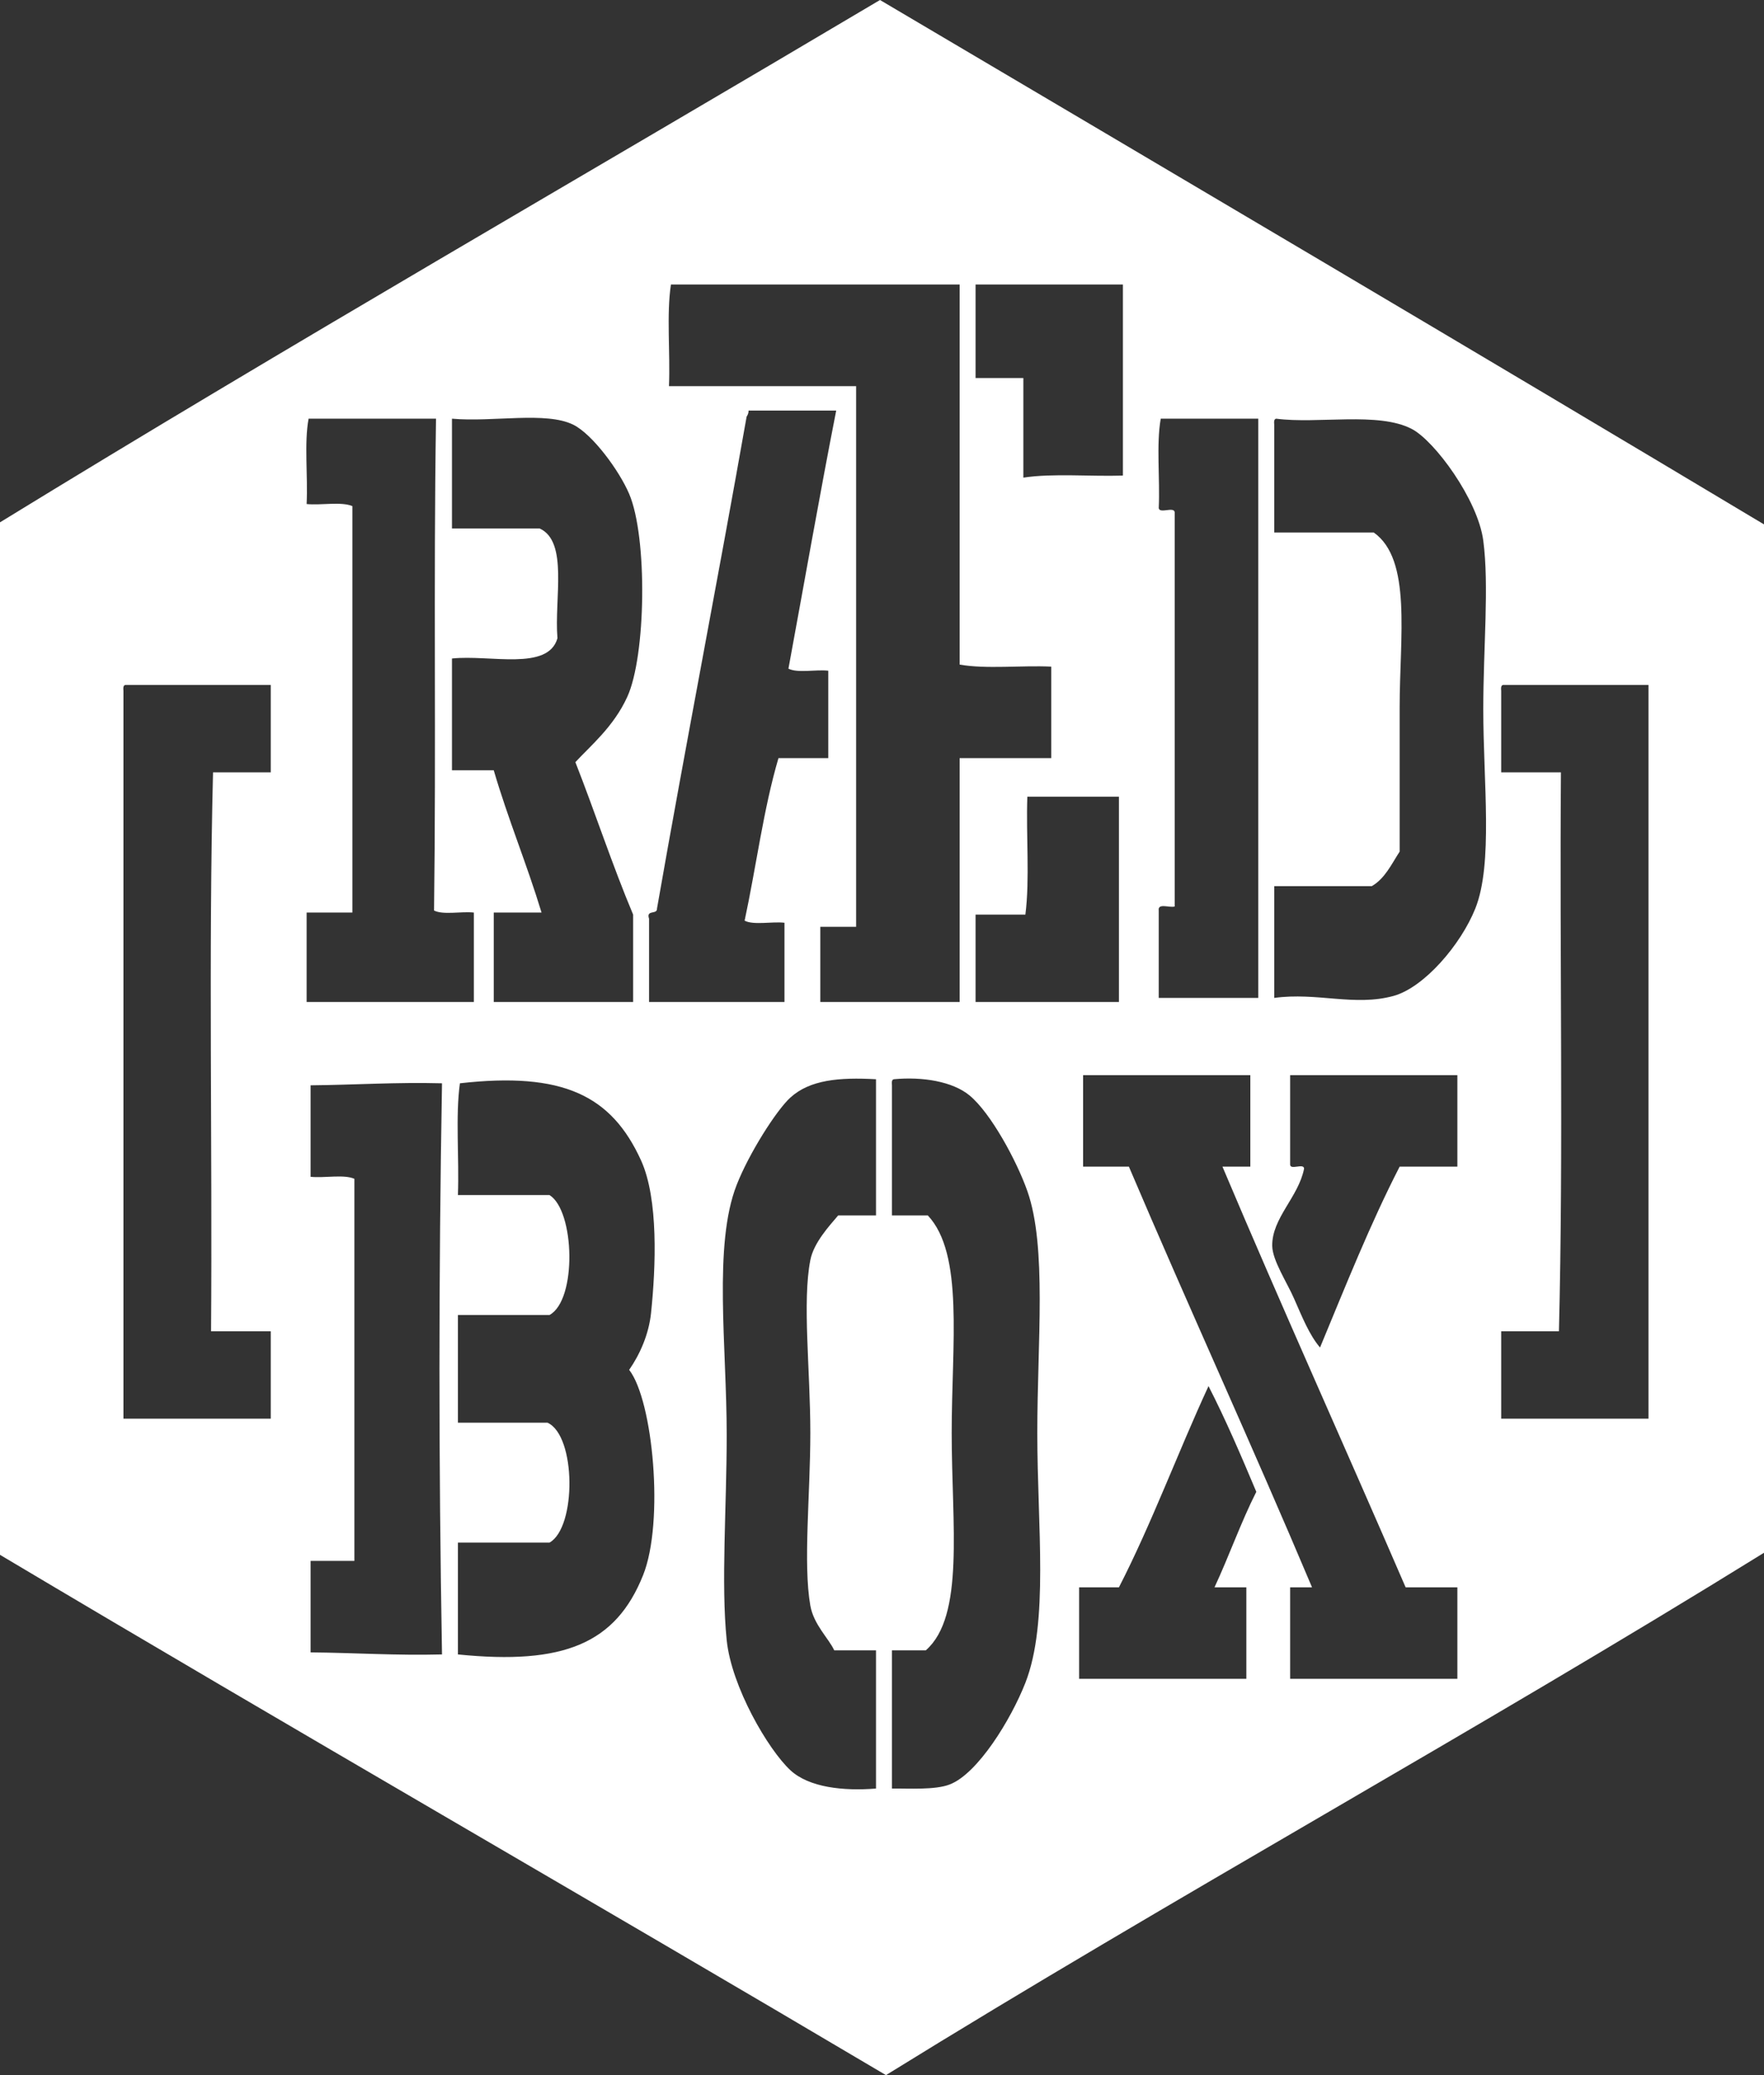 <svg width="51" height="60" viewBox="0 0 51 60" fill="none" xmlns="http://www.w3.org/2000/svg">
<rect x="0" y="0" width="51" height="60" fill="#333333" stroke="none"/>
<path fill-rule="evenodd" clip-rule="evenodd" d="M25.442 0C33.973 5.042 42.51 10.078 51 15.162C51 25.075 51 34.983 51 44.897C42.665 50.063 33.95 54.84 25.615 60C17.102 54.958 8.496 50.016 0 44.956C0 35.007 0 25.052 0 15.103C8.375 9.961 16.963 5.036 25.442 0ZM19.398 8.227C19.266 9.091 19.381 10.208 19.341 11.165C21.142 11.165 22.95 11.165 24.752 11.165C24.752 16.378 24.752 21.585 24.752 26.797C24.406 26.797 24.061 26.797 23.716 26.797C23.716 27.52 23.716 28.249 23.716 28.972C25.057 28.972 26.404 28.972 27.745 28.972C27.745 26.621 27.745 24.27 27.745 21.92C28.626 21.92 29.512 21.92 30.393 21.92C30.393 21.038 30.393 20.157 30.393 19.275C29.529 19.234 28.511 19.352 27.745 19.216C27.745 15.555 27.745 11.888 27.745 8.227C24.965 8.227 22.179 8.227 19.398 8.227ZM28.205 8.227C28.205 9.126 28.205 10.031 28.205 10.931C28.666 10.931 29.126 10.931 29.587 10.931C29.587 11.888 29.587 12.852 29.587 13.81C30.439 13.681 31.515 13.781 32.465 13.751C32.465 11.912 32.465 10.067 32.465 8.227C31.043 8.227 29.627 8.227 28.205 8.227ZM21.643 11.871C21.643 11.953 21.615 12 21.586 12.047C20.745 16.813 19.83 21.497 18.995 26.268C19.007 26.456 18.673 26.292 18.765 26.562C18.765 27.367 18.765 28.166 18.765 28.972C20.072 28.972 21.373 28.972 22.68 28.972C22.68 28.208 22.68 27.444 22.68 26.68C22.317 26.639 21.799 26.756 21.528 26.621C21.862 25.064 22.075 23.383 22.507 21.92C22.985 21.92 23.468 21.92 23.946 21.92C23.946 21.079 23.946 20.233 23.946 19.393C23.583 19.352 23.065 19.469 22.795 19.334C23.255 16.842 23.693 14.333 24.176 11.871C23.33 11.871 22.489 11.871 21.643 11.871ZM8.922 12.106C8.79 12.811 8.905 13.769 8.865 14.574C9.285 14.615 9.86 14.498 10.188 14.633C10.188 18.552 10.188 22.466 10.188 26.386C9.745 26.386 9.308 26.386 8.865 26.386C8.865 27.25 8.865 28.108 8.865 28.972C10.476 28.972 12.088 28.972 13.7 28.972C13.7 28.108 13.7 27.25 13.7 26.386C13.337 26.345 12.819 26.462 12.549 26.327C12.612 21.508 12.531 16.907 12.606 12.106C11.38 12.106 10.148 12.106 8.922 12.106ZM18.132 20.157C18.679 18.976 18.725 15.532 18.19 14.28C17.902 13.604 17.131 12.558 16.578 12.282C15.789 11.888 14.247 12.212 13.067 12.106C13.067 13.164 13.067 14.221 13.067 15.279C13.913 15.279 14.753 15.279 15.599 15.279C16.44 15.655 16.02 17.318 16.117 18.453C15.847 19.41 14.16 18.923 13.067 19.04C13.067 20.116 13.067 21.197 13.067 22.272C13.47 22.272 13.873 22.272 14.275 22.272C14.69 23.689 15.231 24.981 15.657 26.386C15.196 26.386 14.736 26.386 14.275 26.386C14.275 27.25 14.275 28.108 14.275 28.972C15.617 28.972 16.963 28.972 18.305 28.972C18.305 28.131 18.305 27.285 18.305 26.445C17.706 25.023 17.205 23.489 16.635 22.037C17.067 21.567 17.735 21.021 18.132 20.157ZM33.559 12.106C33.426 12.852 33.541 13.851 33.501 14.691C33.524 14.862 33.939 14.639 33.962 14.809C33.962 18.611 33.962 22.407 33.962 26.21C33.818 26.257 33.467 26.098 33.501 26.327C33.501 27.168 33.501 28.014 33.501 28.854C34.462 28.854 35.418 28.854 36.379 28.854C36.379 23.271 36.379 17.689 36.379 12.106C35.441 12.106 34.497 12.106 33.559 12.106ZM36.84 12.282C36.84 13.322 36.84 14.357 36.84 15.397C37.801 15.397 38.757 15.397 39.718 15.397C40.823 16.178 40.466 18.411 40.466 20.451C40.466 21.943 40.466 23.395 40.466 24.623C40.23 24.987 40.04 25.404 39.66 25.622C38.722 25.622 37.778 25.622 36.84 25.622C36.84 26.697 36.84 27.779 36.84 28.854C38.077 28.684 39.165 29.107 40.294 28.795C41.174 28.549 42.233 27.32 42.654 26.268C43.172 24.97 42.884 22.619 42.884 20.509C42.884 18.723 43.056 16.936 42.884 15.632C42.728 14.445 41.474 12.74 40.812 12.4C39.844 11.9 38.1 12.264 36.897 12.106C36.828 12.117 36.834 12.2 36.84 12.282ZM3.569 19.98C3.569 26.991 3.569 34.008 3.569 41.019C4.991 41.019 6.407 41.019 7.828 41.019C7.828 40.178 7.828 39.332 7.828 38.492C7.253 38.492 6.677 38.492 6.102 38.492C6.142 33.126 6.027 27.602 6.159 22.331C6.717 22.331 7.27 22.331 7.828 22.331C7.828 21.491 7.828 20.645 7.828 19.804C6.43 19.804 5.025 19.804 3.626 19.804C3.557 19.816 3.563 19.898 3.569 19.98ZM43.402 19.98C43.402 20.762 43.402 21.549 43.402 22.331C43.977 22.331 44.553 22.331 45.129 22.331C45.088 27.696 45.203 33.22 45.071 38.492C44.513 38.492 43.96 38.492 43.402 38.492C43.402 39.332 43.402 40.178 43.402 41.019C44.824 41.019 46.24 41.019 47.661 41.019C47.661 33.949 47.661 26.874 47.661 19.804C46.263 19.804 44.858 19.804 43.459 19.804C43.39 19.816 43.396 19.898 43.402 19.98ZM29.702 23.036C29.662 24.153 29.777 25.428 29.645 26.445C29.167 26.445 28.683 26.445 28.205 26.445C28.205 27.285 28.205 28.131 28.205 28.972C29.587 28.972 30.968 28.972 32.35 28.972C32.35 26.991 32.35 25.017 32.35 23.036C31.469 23.036 30.583 23.036 29.702 23.036ZM31.314 31.087C31.314 31.969 31.314 32.85 31.314 33.732C31.757 33.732 32.194 33.732 32.638 33.732C34.376 37.816 36.206 41.8 37.933 45.896C37.72 45.896 37.513 45.896 37.3 45.896C37.3 46.778 37.3 47.659 37.3 48.541C38.912 48.541 40.524 48.541 42.135 48.541C42.135 47.659 42.135 46.778 42.135 45.896C41.635 45.896 41.14 45.896 40.639 45.896C38.883 41.83 37.07 37.822 35.343 33.732C35.614 33.732 35.878 33.732 36.149 33.732C36.149 32.85 36.149 31.969 36.149 31.087C34.537 31.087 32.925 31.087 31.314 31.087ZM37.3 33.673C37.306 33.843 37.697 33.62 37.703 33.79C37.542 34.613 36.771 35.218 36.782 36.023C36.788 36.447 37.214 37.087 37.415 37.551C37.646 38.074 37.853 38.597 38.164 38.962C38.901 37.187 39.614 35.389 40.466 33.732C41.025 33.732 41.577 33.732 42.135 33.732C42.135 32.85 42.135 31.969 42.135 31.087C40.524 31.087 38.912 31.087 37.3 31.087C37.3 31.951 37.3 32.809 37.3 33.673ZM22.852 31.734C22.444 32.104 21.649 33.361 21.298 34.261C20.619 35.994 21.01 38.921 21.01 41.489C21.01 43.581 20.843 45.779 21.01 47.424C21.148 48.77 22.207 50.586 22.852 51.185C23.393 51.685 24.389 51.79 25.327 51.714C25.327 50.38 25.327 49.052 25.327 47.718C24.924 47.718 24.521 47.718 24.119 47.718C23.963 47.377 23.526 46.977 23.428 46.425C23.215 45.209 23.428 43.222 23.428 41.43C23.428 39.608 23.192 37.645 23.428 36.435C23.526 35.929 23.98 35.442 24.234 35.142C24.596 35.142 24.965 35.142 25.327 35.142C25.327 33.831 25.327 32.515 25.327 31.205C24.257 31.146 23.416 31.222 22.852 31.734ZM25.788 31.381C25.788 32.633 25.788 33.89 25.788 35.142C26.133 35.142 26.479 35.142 26.824 35.142C27.872 36.259 27.515 38.844 27.515 41.43C27.515 44.098 27.895 46.731 26.766 47.718C26.438 47.718 26.116 47.718 25.788 47.718C25.788 49.052 25.788 50.38 25.788 51.714C26.271 51.708 27.031 51.761 27.457 51.596C28.269 51.285 29.23 49.716 29.645 48.658C30.329 46.907 29.99 44.133 29.99 41.43C29.99 38.809 30.272 36.053 29.702 34.437C29.391 33.555 28.643 32.18 28.033 31.675C27.538 31.264 26.657 31.128 25.845 31.205C25.776 31.216 25.782 31.299 25.788 31.381ZM8.98 31.381C8.98 32.263 8.98 33.144 8.98 34.026C9.383 34.067 9.941 33.949 10.246 34.084C10.246 37.769 10.246 41.448 10.246 45.132C9.826 45.132 9.4 45.132 8.98 45.132C8.98 46.014 8.98 46.895 8.98 47.777C10.258 47.788 11.455 47.871 12.779 47.836C12.681 42.2 12.681 36.958 12.779 31.322C11.455 31.287 10.258 31.369 8.98 31.381ZM18.823 37.963C18.961 36.635 19.041 34.672 18.535 33.555C17.677 31.669 16.273 30.987 13.297 31.322C13.164 32.28 13.28 33.497 13.239 34.554C14.12 34.554 15.006 34.554 15.887 34.554C16.618 35.007 16.687 37.587 15.887 38.022C15.006 38.022 14.12 38.022 13.239 38.022C13.239 39.062 13.239 40.096 13.239 41.136C14.103 41.136 14.966 41.136 15.83 41.136C16.659 41.512 16.67 44.163 15.887 44.603C15.006 44.603 14.12 44.603 13.239 44.603C13.239 45.679 13.239 46.76 13.239 47.836C16.302 48.147 17.804 47.518 18.593 45.544C19.209 44.004 18.88 40.49 18.19 39.608C18.5 39.162 18.759 38.58 18.823 37.963ZM32.35 45.896C31.964 45.896 31.584 45.896 31.199 45.896C31.199 46.778 31.199 47.659 31.199 48.541C32.81 48.541 34.422 48.541 36.034 48.541C36.034 47.659 36.034 46.778 36.034 45.896C35.729 45.896 35.418 45.896 35.113 45.896C35.533 44.997 35.878 44.01 36.322 43.134C35.884 42.094 35.441 41.054 34.94 40.078C34.054 41.994 33.3 44.045 32.35 45.896Z" fill="white"/>
</svg>
